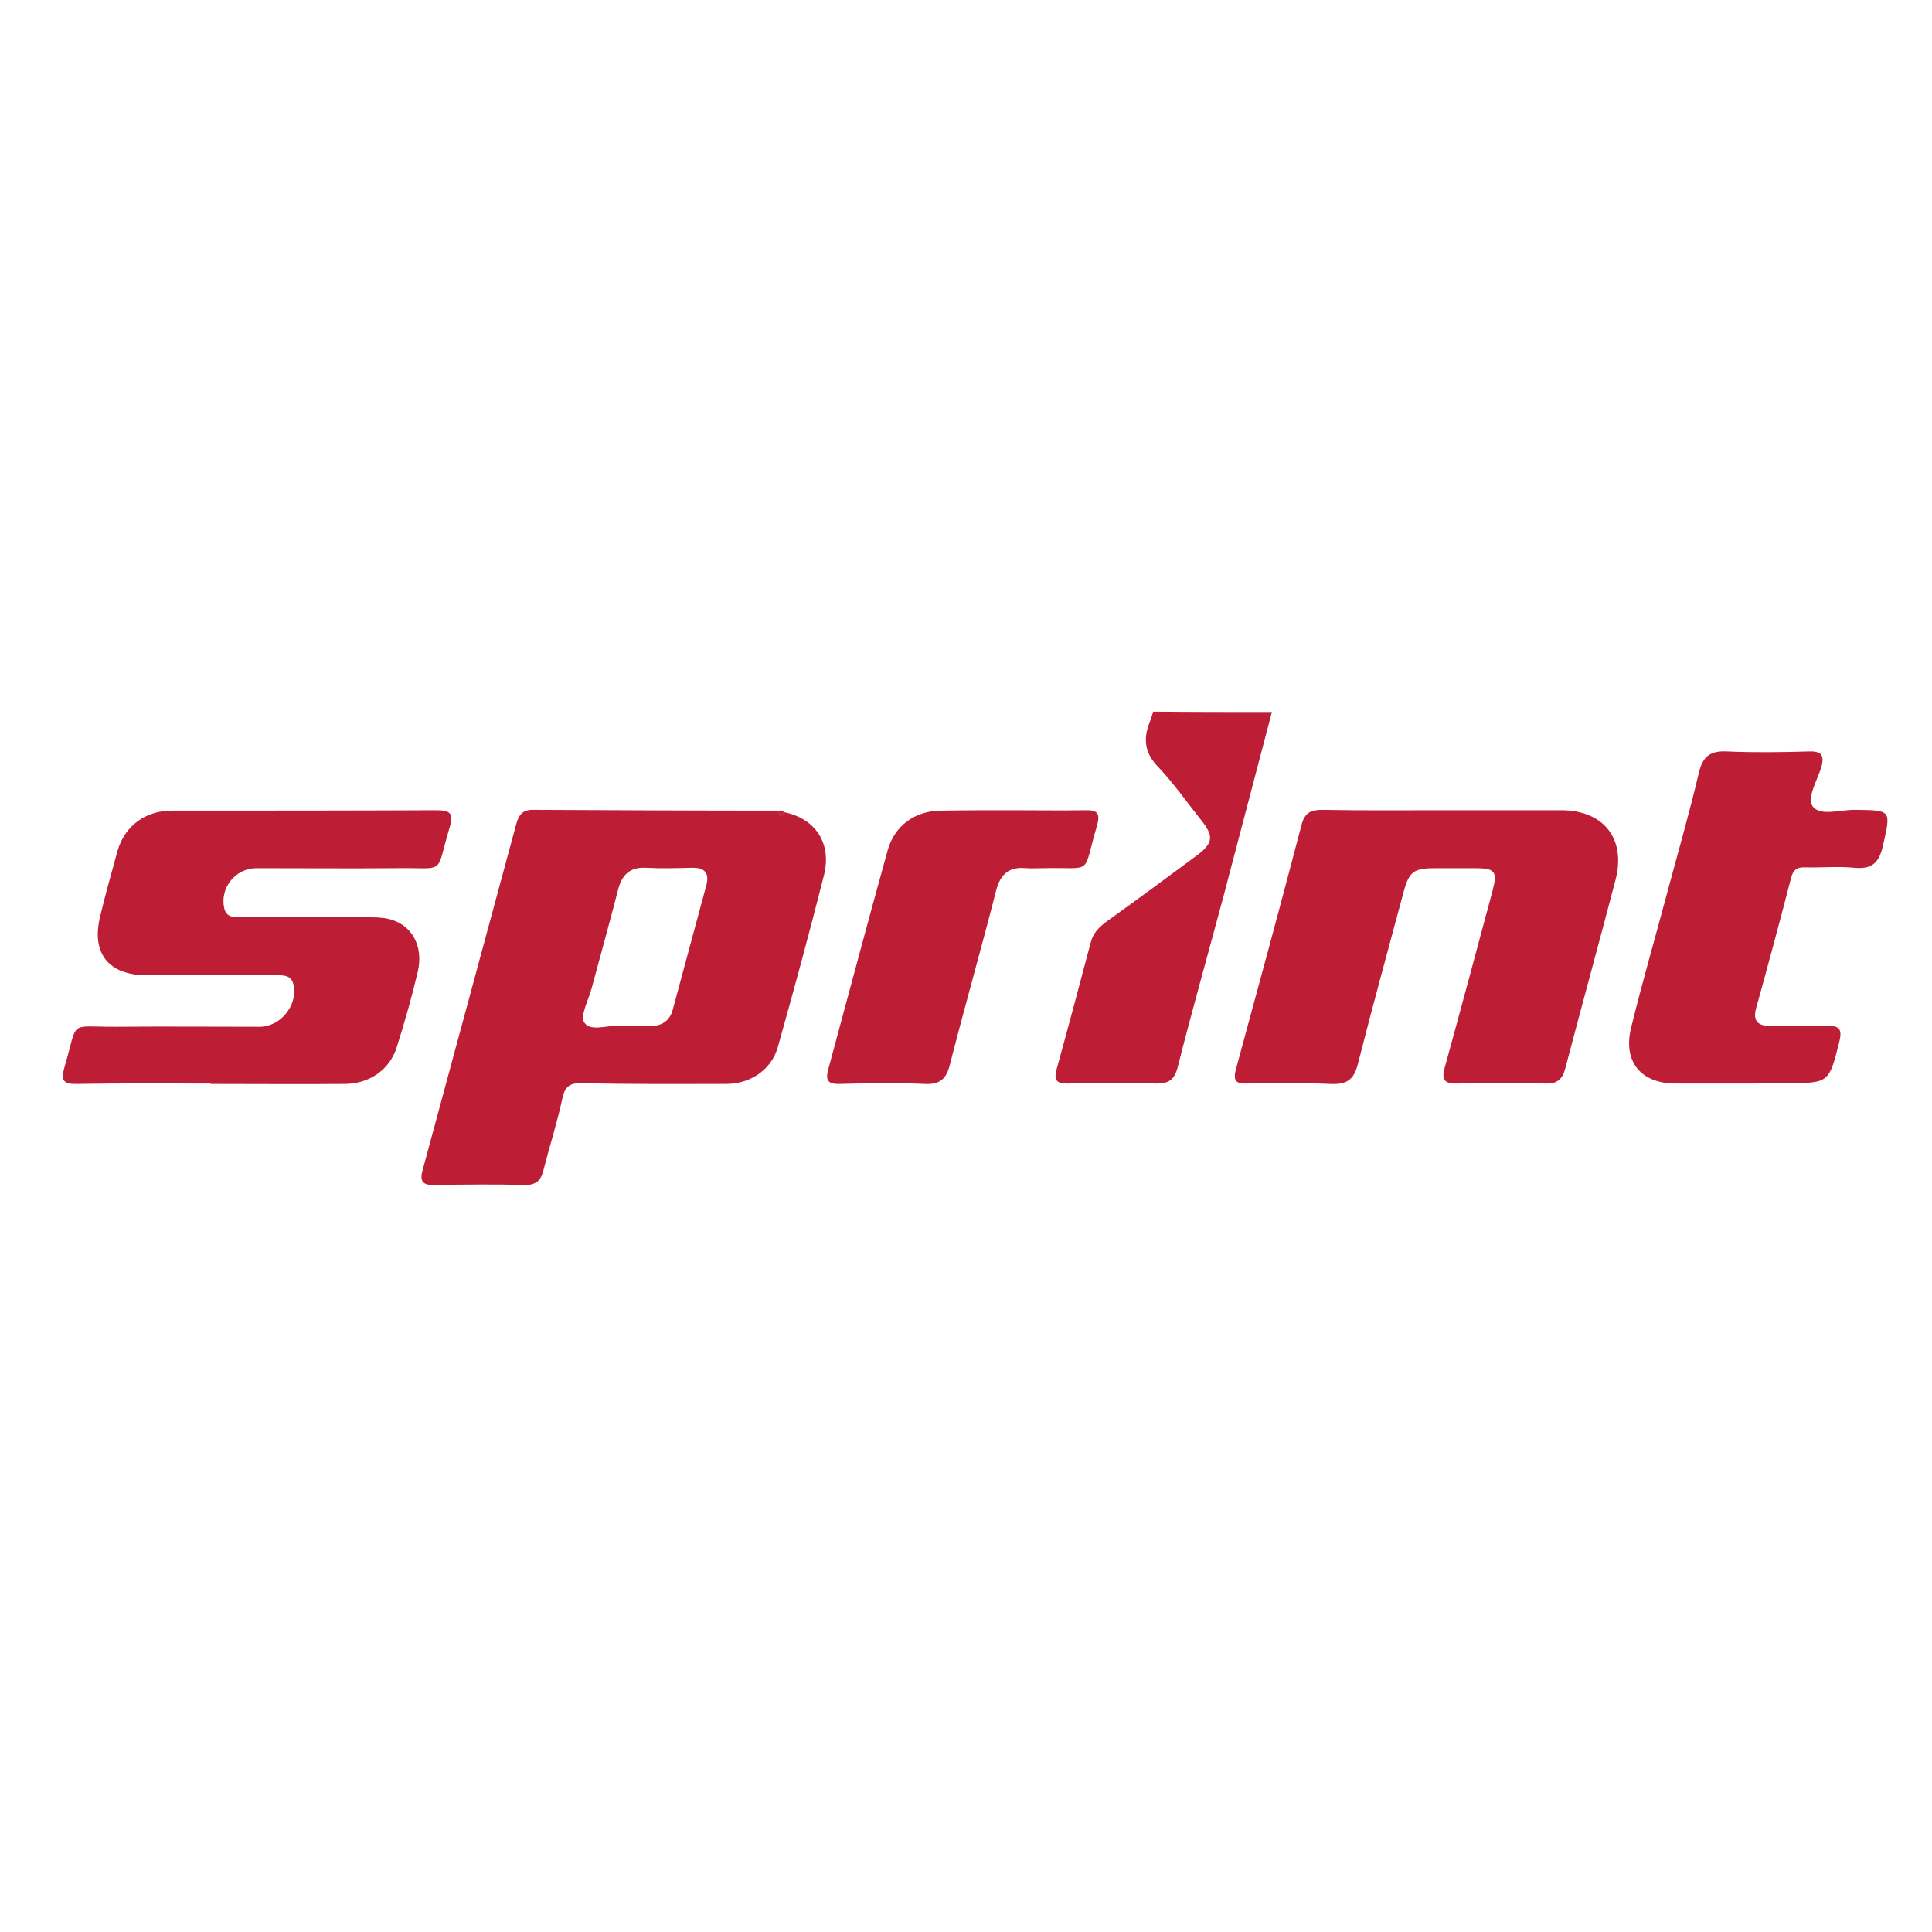 <?xml version="1.0" encoding="utf-8"?>
<!-- Generator: Adobe Illustrator 26.5.0, SVG Export Plug-In . SVG Version: 6.00 Build 0)  -->
<svg version="1.1" id="Ebene_1" xmlns="http://www.w3.org/2000/svg" xmlns:xlink="http://www.w3.org/1999/xlink" x="0px" y="0px"
	 viewBox="0 0 48 48" style="enable-background:new 0 0 48 48;" xml:space="preserve">
<style type="text/css">
	.st0{fill:#BE1E35;}
	.st1{fill:#C0273C;}
</style>
<g>
	<path class="st0" d="M31.6,17.69c-0.4,1.52-0.8,3.05-1.2,4.57c-0.38,1.42-0.78,2.83-1.14,4.25c-0.08,0.32-0.23,0.42-0.55,0.41
		c-0.73-0.02-1.46-0.01-2.19,0c-0.27,0-0.34-0.08-0.27-0.35c0.29-1.05,0.57-2.1,0.85-3.16c0.06-0.22,0.19-0.36,0.36-0.49
		c0.75-0.54,1.5-1.09,2.24-1.64c0.45-0.33,0.47-0.5,0.13-0.92c-0.35-0.44-0.67-0.9-1.06-1.31c-0.33-0.34-0.37-0.69-0.21-1.1
		c0.04-0.09,0.06-0.18,0.09-0.27C29.64,17.69,30.62,17.69,31.6,17.69z"/>
	<path class="st0" d="M19.49,20.18c0.77,0.16,1.18,0.77,0.98,1.57c-0.36,1.43-0.75,2.86-1.15,4.28c-0.16,0.55-0.68,0.9-1.28,0.9
		c-1.19,0-2.38,0.01-3.57-0.02c-0.32-0.01-0.44,0.09-0.5,0.39c-0.13,0.6-0.32,1.19-0.47,1.78c-0.06,0.25-0.19,0.37-0.47,0.36
		c-0.74-0.02-1.49-0.01-2.23,0c-0.29,0.01-0.38-0.08-0.3-0.37c0.78-2.87,1.55-5.74,2.33-8.61c0.06-0.21,0.15-0.34,0.4-0.34
		c2.03,0.01,4.06,0.02,6.1,0.02C19.35,20.28,19.4,20.32,19.49,20.18z M15.36,25.49c0.31,0,0.56,0,0.82,0c0.27,0,0.46-0.14,0.53-0.39
		c0.28-1.03,0.56-2.07,0.84-3.11c0.08-0.32-0.06-0.44-0.37-0.43c-0.38,0.01-0.76,0.02-1.13,0c-0.39-0.02-0.59,0.16-0.69,0.53
		c-0.21,0.82-0.44,1.64-0.66,2.46c-0.08,0.3-0.3,0.7-0.18,0.86C14.68,25.64,15.11,25.46,15.36,25.49z"/>
	<path class="st0" d="M35.85,20.13c0.98,0,1.96,0,2.94,0c1.05,0,1.61,0.71,1.35,1.72c-0.41,1.57-0.84,3.13-1.25,4.69
		c-0.07,0.27-0.2,0.39-0.49,0.38c-0.73-0.02-1.46-0.02-2.19,0c-0.37,0.01-0.39-0.13-0.31-0.42c0.4-1.45,0.79-2.91,1.18-4.36
		c0.13-0.49,0.07-0.57-0.44-0.57c-0.32,0-0.65,0-0.97,0c-0.55,0-0.66,0.08-0.8,0.6c-0.38,1.42-0.77,2.83-1.13,4.25
		c-0.1,0.41-0.28,0.53-0.69,0.51c-0.69-0.03-1.37-0.02-2.06-0.01c-0.29,0.01-0.36-0.07-0.28-0.37c0.55-2.02,1.1-4.04,1.63-6.07
		c0.08-0.29,0.23-0.36,0.51-0.36C33.86,20.14,34.86,20.13,35.85,20.13z"/>
	<path class="st0" d="M5.23,26.92c-1.11,0-2.22-0.01-3.32,0.01c-0.34,0.01-0.4-0.09-0.31-0.41c0.36-1.21,0.06-1,1.31-1.01
		c1.18-0.01,2.36,0,3.54,0c0.52,0,0.96-0.54,0.84-1.05c-0.05-0.24-0.25-0.23-0.44-0.23c-1.07,0-2.13,0-3.2,0
		c-0.95,0-1.39-0.54-1.16-1.47c0.13-0.54,0.28-1.08,0.43-1.62c0.18-0.62,0.69-1,1.35-1c2.19,0,4.38,0,6.57-0.01
		c0.35,0,0.44,0.08,0.33,0.43c-0.36,1.21-0.07,0.99-1.31,1.01c-1.16,0.01-2.33,0-3.49,0c-0.52,0-0.91,0.49-0.8,0.99
		c0.05,0.24,0.25,0.23,0.43,0.23c1.04,0,2.08,0,3.11,0c0.18,0,0.37,0,0.54,0.04c0.57,0.13,0.88,0.66,0.73,1.31
		c-0.15,0.64-0.33,1.27-0.53,1.9c-0.18,0.55-0.69,0.89-1.29,0.89c-1.11,0.01-2.22,0-3.33,0C5.23,26.92,5.23,26.92,5.23,26.92z"/>
	<path class="st0" d="M43.27,26.92c-0.55,0-1.09,0-1.64,0c-0.87,0-1.32-0.55-1.1-1.41c0.28-1.14,0.61-2.27,0.91-3.4
		c0.26-0.97,0.54-1.94,0.77-2.92c0.1-0.41,0.29-0.54,0.7-0.52c0.67,0.03,1.35,0.02,2.02,0c0.3-0.01,0.41,0.07,0.32,0.39
		c-0.1,0.33-0.37,0.77-0.21,0.98c0.19,0.24,0.68,0.08,1.03,0.08c0.94,0.01,0.91,0,0.71,0.9c-0.1,0.43-0.28,0.58-0.71,0.54
		c-0.4-0.04-0.81,0-1.22-0.01c-0.2-0.01-0.3,0.06-0.35,0.26c-0.28,1.08-0.57,2.16-0.87,3.24c-0.09,0.33,0.06,0.44,0.36,0.44
		c0.46,0,0.93,0.01,1.39,0c0.29-0.01,0.4,0.05,0.32,0.38c-0.26,1.04-0.25,1.04-1.33,1.04C44,26.92,43.63,26.92,43.27,26.92z"/>
	<path class="st0" d="M25.15,20.13c0.6,0,1.21,0.01,1.81,0c0.32-0.01,0.38,0.09,0.29,0.4c-0.37,1.25-0.06,1.01-1.33,1.04
		c-0.14,0-0.28,0.01-0.42,0c-0.42-0.04-0.64,0.13-0.75,0.55c-0.37,1.45-0.78,2.88-1.15,4.33c-0.09,0.36-0.25,0.5-0.63,0.48
		c-0.7-0.03-1.4-0.02-2.1,0c-0.3,0.01-0.37-0.09-0.29-0.37c0.49-1.81,0.97-3.62,1.47-5.42c0.17-0.63,0.69-1,1.34-1
		C23.97,20.13,24.56,20.13,25.15,20.13z"/>
	<path class="st1" d="M19.49,20.18c-0.08,0.14-0.14,0.11-0.18-0.03C19.37,20.13,19.43,20.13,19.49,20.18z"/>
</g>
</svg>
